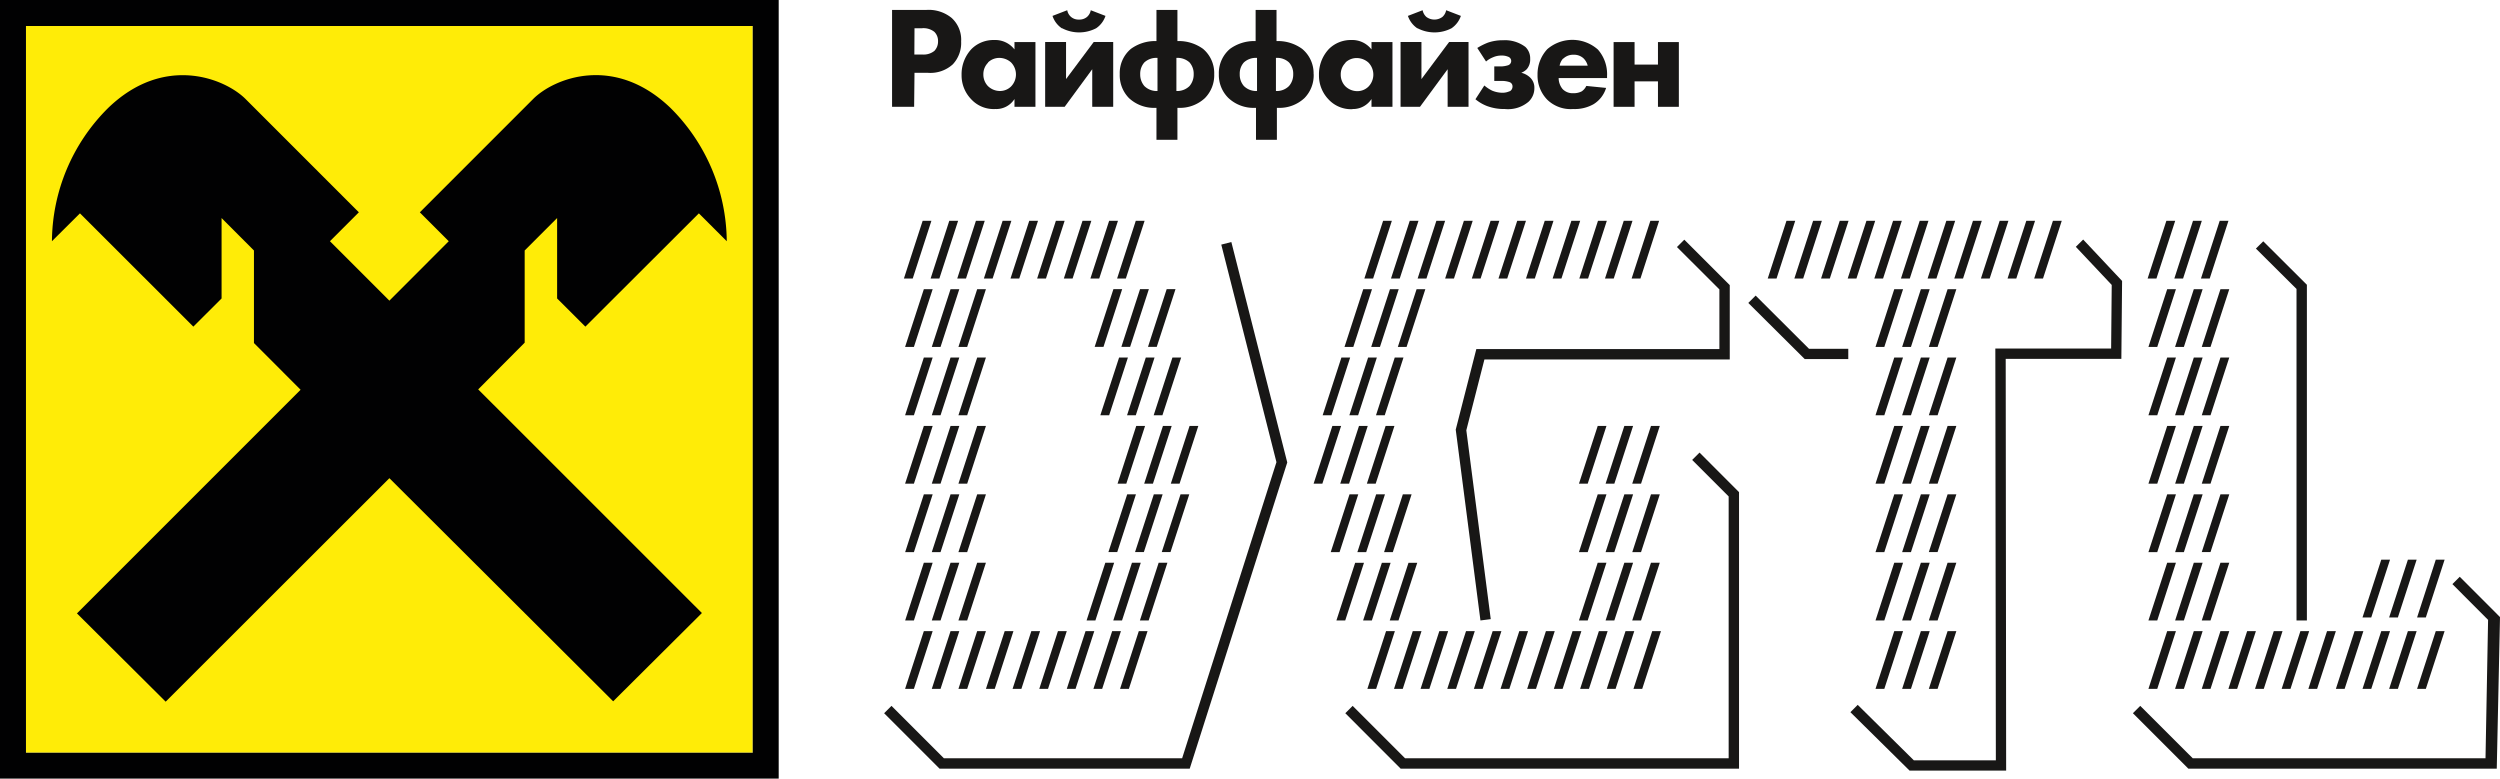 <svg xmlns="http://www.w3.org/2000/svg" viewBox="0 0 339.83 105.84"><defs><style>.cls-1{fill:#181716;}.cls-2{fill:#ffec07;}.cls-3{fill:#010102;}</style></defs><g id="Слой_2" data-name="Слой 2"><g id="Слой_1-2" data-name="Слой 1"><polygon class="cls-1" points="215.87 37.86 218.42 30.01 217.22 30.01 214.68 37.86 215.87 37.86"/><polygon class="cls-1" points="212.25 37.86 214.8 30.01 213.6 30.01 211.05 37.86 212.25 37.86"/><polygon class="cls-1" points="211.17 30.01 209.98 30.01 207.43 37.86 208.63 37.86 211.17 30.01"/><polygon class="cls-1" points="204.88 37.86 207.43 30.01 206.24 30.01 203.69 37.86 204.88 37.86"/><polygon class="cls-1" points="201.26 37.86 203.81 30.01 202.62 30.01 200.07 37.86 201.26 37.86"/><polygon class="cls-1" points="200.19 30.01 198.99 30.01 196.44 37.86 197.64 37.86 200.19 30.01"/><polygon class="cls-1" points="193.9 37.86 196.44 30.01 195.25 30.01 192.7 37.86 193.9 37.86"/><polygon class="cls-1" points="190.27 37.86 192.82 30.01 191.63 30.01 189.08 37.86 190.27 37.86"/><polygon class="cls-1" points="189.2 30.01 188.01 30.01 185.46 37.86 186.65 37.86 189.2 30.01"/><polygon class="cls-1" points="192.56 39.31 190.01 47.16 191.2 47.16 193.75 39.31 192.56 39.31"/><polygon class="cls-1" points="186.39 47.16 187.58 47.16 190.13 39.31 188.94 39.31 186.39 47.16"/><polygon class="cls-1" points="186.5 39.31 185.31 39.31 182.76 47.16 183.96 47.16 186.5 39.31"/><polygon class="cls-1" points="187.04 56.45 188.23 56.45 190.78 48.6 189.59 48.6 187.04 56.45"/><polygon class="cls-1" points="183.42 56.45 184.61 56.45 187.16 48.6 185.97 48.6 183.42 56.45"/><polygon class="cls-1" points="183.53 48.6 182.34 48.6 179.79 56.45 180.99 56.45 183.53 48.6"/><polygon class="cls-1" points="189.55 57.9 188.35 57.9 185.8 65.75 187 65.75 189.55 57.9"/><polygon class="cls-1" points="183.38 65.75 185.92 57.9 184.73 57.9 182.18 65.75 183.38 65.75"/><polygon class="cls-1" points="181.11 57.9 178.56 65.75 179.75 65.75 182.3 57.9 181.11 57.9"/><polygon class="cls-1" points="189.33 75.05 191.88 67.2 190.69 67.2 188.14 75.05 189.33 75.05"/><polygon class="cls-1" points="185.71 75.05 188.26 67.2 187.06 67.2 184.51 75.05 185.71 75.05"/><polygon class="cls-1" points="184.63 67.2 183.44 67.2 180.89 75.05 182.09 75.05 184.63 67.2"/><polygon class="cls-1" points="190.1 84.34 192.65 76.5 191.46 76.5 188.91 84.34 190.1 84.34"/><polygon class="cls-1" points="186.48 84.34 189.03 76.5 187.84 76.5 185.29 84.34 186.48 84.34"/><polygon class="cls-1" points="184.21 76.5 181.66 84.34 182.86 84.34 185.41 76.5 184.21 76.5"/><polygon class="cls-1" points="214.96 85.79 213.76 85.79 211.22 93.64 212.41 93.64 214.96 85.79"/><polygon class="cls-1" points="211.34 85.79 210.14 85.79 207.59 93.64 208.79 93.64 211.34 85.79"/><polygon class="cls-1" points="225.62 76.49 224.42 76.49 221.87 84.34 223.07 84.34 225.62 76.49"/><polygon class="cls-1" points="219.44 84.34 221.99 76.49 220.8 76.49 218.25 84.34 219.44 84.34"/><polygon class="cls-1" points="215.82 84.34 218.37 76.49 217.18 76.49 214.63 84.34 215.82 84.34"/><polygon class="cls-1" points="224.42 67.2 221.88 75.05 223.07 75.05 225.62 67.2 224.42 67.2"/><polygon class="cls-1" points="220.8 67.2 218.25 75.05 219.44 75.05 221.99 67.2 220.8 67.2"/><polygon class="cls-1" points="215.82 75.05 218.37 67.2 217.18 67.2 214.63 75.05 215.82 75.05"/><polygon class="cls-1" points="224.42 57.9 221.87 65.75 223.07 65.75 225.62 57.9 224.42 57.9"/><polygon class="cls-1" points="218.25 65.75 219.44 65.75 221.99 57.9 220.8 57.9 218.25 65.75"/><polygon class="cls-1" points="214.63 65.75 215.82 65.75 218.37 57.9 217.18 57.9 214.63 65.75"/><polygon class="cls-1" points="222.99 37.86 225.53 30.01 224.34 30.01 221.79 37.86 222.99 37.86"/><polygon class="cls-1" points="219.36 37.86 221.91 30.01 220.72 30.01 218.17 37.86 219.36 37.86"/><polygon class="cls-1" points="225.78 85.79 224.59 85.79 222.04 93.64 223.23 93.64 225.78 85.79"/><polygon class="cls-1" points="222.15 85.79 220.96 85.79 218.41 93.64 219.61 93.64 222.15 85.79"/><polygon class="cls-1" points="218.53 85.79 217.34 85.79 214.79 93.64 215.99 93.64 218.53 85.79"/><polygon class="cls-1" points="207.71 85.79 206.52 85.79 203.97 93.64 205.17 93.64 207.71 85.79"/><polygon class="cls-1" points="204.09 85.79 202.9 85.79 200.35 93.64 201.54 93.64 204.09 85.79"/><polygon class="cls-1" points="200.47 85.79 199.28 85.79 196.73 93.64 197.92 93.64 200.47 85.79"/><polygon class="cls-1" points="196.85 85.79 195.65 85.79 193.1 93.64 194.3 93.64 196.85 85.79"/><polygon class="cls-1" points="193.23 85.79 192.04 85.79 189.49 93.64 190.68 93.64 193.23 85.79"/><polygon class="cls-1" points="189.61 85.79 188.41 85.79 185.87 93.64 187.06 93.64 189.61 85.79"/><polygon class="cls-1" points="282.17 33.55 287.05 38.73 286.97 47.38 271.23 47.38 271.3 103.35 260.15 103.35 252.52 95.81 251.53 96.81 259.57 104.75 259.86 104.75 272.7 104.75 272.64 48.78 288.36 48.78 288.46 38.19 283.17 32.56 282.17 33.55"/><path class="cls-1" d="M238.65,40.18l-1,1,7.67,7.63h5.92v-1.4h-5.34Z"/><polygon class="cls-1" points="254.94 47.16 256.14 47.16 258.69 39.31 257.49 39.31 254.94 47.16"/><polygon class="cls-1" points="261.11 39.31 258.56 47.16 259.76 47.16 262.31 39.31 261.11 39.31"/><polygon class="cls-1" points="264.74 39.31 262.19 47.16 263.38 47.16 265.93 39.31 264.74 39.31"/><polygon class="cls-1" points="256.14 56.45 258.68 48.6 257.49 48.6 254.94 56.45 256.14 56.45"/><polygon class="cls-1" points="261.11 48.6 258.56 56.45 259.76 56.45 262.31 48.6 261.11 48.6"/><polygon class="cls-1" points="264.74 48.6 262.19 56.45 263.38 56.45 265.93 48.6 264.74 48.6"/><polygon class="cls-1" points="256.14 65.75 258.68 57.9 257.49 57.9 254.94 65.75 256.14 65.75"/><polygon class="cls-1" points="258.56 65.75 259.76 65.75 262.31 57.9 261.11 57.9 258.56 65.75"/><polygon class="cls-1" points="265.93 57.9 264.74 57.9 262.19 65.75 263.38 65.75 265.93 57.9"/><polygon class="cls-1" points="257.49 67.2 254.94 75.05 256.14 75.05 258.68 67.2 257.49 67.2"/><polygon class="cls-1" points="261.11 67.2 258.56 75.05 259.76 75.05 262.31 67.2 261.11 67.2"/><polygon class="cls-1" points="264.74 67.2 262.19 75.04 263.38 75.04 265.93 67.2 264.74 67.2"/><polygon class="cls-1" points="256.14 84.34 258.69 76.49 257.49 76.49 254.94 84.34 256.14 84.34"/><polygon class="cls-1" points="258.56 84.34 259.76 84.34 262.31 76.49 261.11 76.49 258.56 84.34"/><polygon class="cls-1" points="265.93 76.49 264.74 76.49 262.19 84.34 263.38 84.34 265.93 76.49"/><polygon class="cls-1" points="258.69 85.79 257.49 85.79 254.94 93.64 256.14 93.64 258.69 85.79"/><polygon class="cls-1" points="262.31 85.79 261.11 85.79 258.56 93.64 259.76 93.64 262.31 85.79"/><polygon class="cls-1" points="265.93 85.79 264.74 85.79 262.19 93.64 263.38 93.64 265.93 85.79"/><polygon class="cls-1" points="244.03 30.01 242.84 30.01 240.29 37.86 241.49 37.86 244.03 30.01"/><polygon class="cls-1" points="245.11 37.86 247.65 30.01 246.46 30.01 243.91 37.86 245.11 37.86"/><polygon class="cls-1" points="248.73 37.86 251.28 30.01 250.08 30.01 247.54 37.86 248.73 37.86"/><polygon class="cls-1" points="252.35 37.86 254.9 30.01 253.71 30.01 251.16 37.86 252.35 37.86"/><polygon class="cls-1" points="255.97 37.86 258.52 30.01 257.33 30.01 254.78 37.86 255.97 37.86"/><polygon class="cls-1" points="259.6 37.86 262.14 30.01 260.95 30.01 258.4 37.86 259.6 37.86"/><polygon class="cls-1" points="263.22 37.86 265.77 30.01 264.57 30.01 262.02 37.86 263.22 37.86"/><polygon class="cls-1" points="266.84 37.86 269.39 30.01 268.19 30.01 265.65 37.86 266.84 37.86"/><polygon class="cls-1" points="270.46 37.86 273.01 30.01 271.82 30.01 269.27 37.86 270.46 37.86"/><polygon class="cls-1" points="274.08 37.86 276.63 30.01 275.44 30.01 272.89 37.86 274.08 37.86"/><polygon class="cls-1" points="277.71 37.86 280.26 30.01 279.06 30.01 276.51 37.86 277.71 37.86"/><polygon class="cls-1" points="292.04 47.16 293.24 47.16 295.78 39.31 294.59 39.31 292.04 47.16"/><polygon class="cls-1" points="298.21 39.31 295.66 47.16 296.86 47.16 299.41 39.31 298.21 39.31"/><polygon class="cls-1" points="299.29 47.16 300.48 47.16 303.03 39.31 301.83 39.31 299.29 47.16"/><polygon class="cls-1" points="293.24 56.45 295.78 48.6 294.59 48.6 292.04 56.45 293.24 56.45"/><polygon class="cls-1" points="295.66 56.45 296.86 56.45 299.41 48.6 298.21 48.6 295.66 56.45"/><polygon class="cls-1" points="301.83 48.6 299.29 56.45 300.48 56.45 303.03 48.6 301.83 48.6"/><polygon class="cls-1" points="292.04 65.75 293.24 65.75 295.78 57.9 294.59 57.9 292.04 65.75"/><polygon class="cls-1" points="295.67 65.75 296.86 65.75 299.41 57.9 298.21 57.9 295.67 65.75"/><polygon class="cls-1" points="303.03 57.9 301.83 57.9 299.29 65.75 300.48 65.75 303.03 57.9"/><polygon class="cls-1" points="293.24 75.05 295.78 67.2 294.59 67.2 292.04 75.05 293.24 75.05"/><polygon class="cls-1" points="295.67 75.05 296.86 75.05 299.41 67.2 298.21 67.2 295.67 75.05"/><polygon class="cls-1" points="303.03 67.2 301.83 67.2 299.29 75.04 300.48 75.04 303.03 67.2"/><polygon class="cls-1" points="293.24 84.34 295.78 76.49 294.59 76.49 292.04 84.34 293.24 84.34"/><polygon class="cls-1" points="299.41 76.49 298.21 76.49 295.67 84.34 296.86 84.34 299.41 76.49"/><polygon class="cls-1" points="299.29 84.34 300.48 84.34 303.03 76.49 301.83 76.49 299.29 84.34"/><polygon class="cls-1" points="295.68 30.01 294.48 30.01 291.93 37.86 293.13 37.86 295.68 30.01"/><polygon class="cls-1" points="296.75 37.86 299.3 30.01 298.1 30.01 295.56 37.86 296.75 37.86"/><polygon class="cls-1" points="300.37 37.86 302.92 30.01 301.73 30.01 299.18 37.86 300.37 37.86"/><polygon class="cls-1" points="293.24 93.64 295.78 85.79 294.59 85.79 292.04 93.64 293.24 93.64"/><polygon class="cls-1" points="299.41 85.79 298.21 85.79 295.66 93.64 296.86 93.64 299.41 85.79"/><polygon class="cls-1" points="303.03 85.79 301.83 85.79 299.29 93.64 300.48 93.64 303.03 85.79"/><polygon class="cls-1" points="304.1 93.64 306.65 85.79 305.46 85.79 302.91 93.64 304.1 93.64"/><polygon class="cls-1" points="306.53 93.64 307.72 93.64 310.27 85.79 309.08 85.79 306.53 93.64"/><polygon class="cls-1" points="310.15 93.64 311.35 93.64 313.89 85.79 312.7 85.79 310.15 93.64"/><polygon class="cls-1" points="314.97 93.64 317.52 85.79 316.32 85.79 313.78 93.64 314.97 93.64"/><polygon class="cls-1" points="318.71 93.64 321.26 85.79 320.06 85.79 317.52 93.64 318.71 93.64"/><polygon class="cls-1" points="321.14 93.64 322.33 93.64 324.88 85.79 323.69 85.79 321.14 93.64"/><polygon class="cls-1" points="328.5 85.79 327.31 85.79 324.76 93.64 325.95 93.64 328.5 85.79"/><polygon class="cls-1" points="332.3 85.79 331.1 85.79 328.56 93.64 329.75 93.64 332.3 85.79"/><polygon class="cls-1" points="321.14 83.93 322.33 83.93 324.88 76.08 323.69 76.08 321.14 83.93"/><polygon class="cls-1" points="328.5 76.08 327.31 76.08 324.76 83.93 325.95 83.93 328.5 76.08"/><polygon class="cls-1" points="332.3 76.08 331.1 76.08 328.56 83.93 329.75 83.93 332.3 76.08"/><polygon class="cls-1" points="312.17 84.34 313.58 84.34 313.58 38.71 307.65 32.8 306.65 33.79 312.17 39.28 312.17 84.34"/><polygon class="cls-1" points="123.03 47.16 124.23 47.16 126.78 39.31 125.58 39.31 123.03 47.16"/><polygon class="cls-1" points="129.21 39.31 126.66 47.16 127.85 47.16 130.4 39.31 129.21 39.31"/><polygon class="cls-1" points="132.83 39.31 130.28 47.16 131.47 47.16 134.02 39.31 132.83 39.31"/><polygon class="cls-1" points="124.23 56.45 126.78 48.6 125.58 48.6 123.03 56.45 124.23 56.45"/><polygon class="cls-1" points="129.21 48.6 126.66 56.45 127.85 56.45 130.4 48.6 129.21 48.6"/><polygon class="cls-1" points="132.83 48.6 130.28 56.45 131.47 56.45 134.02 48.6 132.83 48.6"/><polygon class="cls-1" points="124.23 65.75 126.78 57.9 125.58 57.9 123.03 65.75 124.23 65.75"/><polygon class="cls-1" points="126.66 65.75 127.85 65.75 130.4 57.9 129.21 57.9 126.66 65.75"/><polygon class="cls-1" points="134.02 57.9 132.83 57.9 130.28 65.75 131.47 65.75 134.02 57.9"/><polygon class="cls-1" points="125.58 67.2 123.04 75.05 124.23 75.05 126.78 67.2 125.58 67.2"/><polygon class="cls-1" points="129.21 67.2 126.66 75.05 127.85 75.05 130.4 67.2 129.21 67.2"/><polygon class="cls-1" points="132.83 67.2 130.28 75.05 131.47 75.05 134.02 67.2 132.83 67.2"/><polygon class="cls-1" points="124.23 84.34 126.78 76.49 125.58 76.49 123.04 84.34 124.23 84.34"/><polygon class="cls-1" points="126.66 84.34 127.85 84.34 130.4 76.49 129.21 76.49 126.66 84.34"/><polygon class="cls-1" points="134.02 76.49 132.83 76.49 130.28 84.34 131.47 84.34 134.02 76.49"/><polygon class="cls-1" points="126.78 85.79 125.58 85.79 123.03 93.64 124.23 93.64 126.78 85.79"/><polygon class="cls-1" points="130.4 85.79 129.21 85.79 126.66 93.64 127.85 93.64 130.4 85.79"/><polygon class="cls-1" points="134.02 85.79 132.83 85.79 130.28 93.64 131.47 93.64 134.02 85.79"/><polygon class="cls-1" points="137.76 85.79 136.57 85.79 134.02 93.64 135.22 93.64 137.76 85.79"/><polygon class="cls-1" points="141.38 85.79 140.19 85.79 137.64 93.64 138.84 93.64 141.38 85.79"/><polygon class="cls-1" points="145.01 85.79 143.81 85.79 141.27 93.64 142.46 93.64 145.01 85.79"/><polygon class="cls-1" points="145.01 93.64 146.2 93.64 148.75 85.79 147.56 85.79 145.01 93.64"/><polygon class="cls-1" points="152.37 85.79 151.18 85.79 148.63 93.64 149.82 93.64 152.37 85.79"/><polygon class="cls-1" points="155.99 85.79 154.8 85.79 152.25 93.64 153.45 93.64 155.99 85.79"/><polygon class="cls-1" points="148.9 84.34 151.45 76.49 150.25 76.49 147.7 84.34 148.9 84.34"/><polygon class="cls-1" points="152.52 84.34 155.07 76.49 153.87 76.49 151.33 84.34 152.52 84.34"/><polygon class="cls-1" points="158.69 76.49 157.5 76.49 154.95 84.34 156.14 84.34 158.69 76.49"/><polygon class="cls-1" points="153.22 67.2 150.67 75.04 151.87 75.04 154.41 67.2 153.22 67.2"/><polygon class="cls-1" points="158.04 67.2 156.84 67.2 154.29 75.04 155.49 75.04 158.04 67.2"/><polygon class="cls-1" points="161.66 67.2 160.47 67.2 157.92 75.04 159.11 75.04 161.66 67.2"/><polygon class="cls-1" points="151.91 65.75 153.1 65.75 155.65 57.9 154.45 57.9 151.91 65.75"/><polygon class="cls-1" points="158.08 57.9 155.53 65.75 156.72 65.75 159.27 57.9 158.08 57.9"/><polygon class="cls-1" points="160.34 65.75 162.89 57.9 161.7 57.9 159.15 65.75 160.34 65.75"/><polygon class="cls-1" points="149.57 56.45 150.77 56.45 153.32 48.6 152.12 48.6 149.57 56.45"/><polygon class="cls-1" points="155.75 48.6 153.2 56.45 154.39 56.45 156.94 48.6 155.75 48.6"/><polygon class="cls-1" points="156.82 56.45 158.01 56.45 160.56 48.6 159.37 48.6 156.82 56.45"/><polygon class="cls-1" points="151.35 39.3 148.8 47.15 150 47.15 152.54 39.3 151.35 39.3"/><polygon class="cls-1" points="152.43 47.15 153.62 47.15 156.17 39.3 154.97 39.3 152.43 47.15"/><polygon class="cls-1" points="157.24 47.15 159.79 39.3 158.59 39.3 156.05 47.15 157.24 47.15"/><polygon class="cls-1" points="126.61 30.01 125.42 30.01 122.87 37.86 124.07 37.86 126.61 30.01"/><polygon class="cls-1" points="127.69 37.86 130.24 30.01 129.04 30.01 126.5 37.86 127.69 37.86"/><polygon class="cls-1" points="131.31 37.86 133.86 30.01 132.66 30.01 130.12 37.86 131.31 37.86"/><polygon class="cls-1" points="134.93 37.86 137.48 30.01 136.29 30.01 133.74 37.86 134.93 37.86"/><polygon class="cls-1" points="138.55 37.86 141.1 30.01 139.91 30.01 137.36 37.86 138.55 37.86"/><polygon class="cls-1" points="142.18 37.86 144.72 30.01 143.53 30.01 140.98 37.86 142.18 37.86"/><polygon class="cls-1" points="145.8 37.86 148.35 30.01 147.15 30.01 144.61 37.86 145.8 37.86"/><polygon class="cls-1" points="149.42 37.86 151.97 30.01 150.77 30.01 148.22 37.86 149.42 37.86"/><polygon class="cls-1" points="153.04 37.86 155.59 30.01 154.39 30.01 151.85 37.86 153.04 37.86"/><polygon class="cls-1" points="166.01 33.25 173.51 62.82 160.69 103.07 128.3 103.07 121.18 95.95 120.18 96.95 127.72 104.49 161.72 104.49 174.98 62.86 167.38 32.9 166.01 33.25"/><polygon class="cls-1" points="230.02 62.52 234.98 67.48 234.98 103.07 190.99 103.07 183.87 95.95 182.87 96.95 190.4 104.49 236.39 104.49 236.39 66.9 231.02 61.52 230.02 62.52"/><polygon class="cls-1" points="333.36 79.4 338.21 84.26 337.86 103.07 298.06 103.07 290.93 95.95 289.93 96.95 297.47 104.49 339.39 104.49 339.83 83.88 334.36 78.4 333.36 79.4"/><polygon class="cls-1" points="233.72 47.45 200.68 47.45 197.88 58.4 201.24 84.34 202.64 84.16 199.32 58.49 201.78 48.86 235.13 48.86 235.13 38.76 228.95 32.58 227.95 33.58 233.72 39.34 233.72 47.45"/><path class="cls-1" d="M124.31,9.9h1.85a4.52,4.52,0,0,0,3.36-1.16,4.24,4.24,0,0,0,1.13-3.1,4,4,0,0,0-1.29-3.2,4.92,4.92,0,0,0-3.45-1.09h-4.65V14.52h3Zm0-6.06h1a2.38,2.38,0,0,1,1.7.49,1.74,1.74,0,0,1,.5,1.29,1.82,1.82,0,0,1-.5,1.3,2.33,2.33,0,0,1-1.64.49h-1.08Z"/><path class="cls-1" d="M135.29,14.82a2.94,2.94,0,0,0,2.61-1.36v1.06h2.85V5.72H137.9v1a3.31,3.31,0,0,0-2.76-1.28,4.23,4.23,0,0,0-3.06,1.2,5,5,0,0,0-1.37,3.56A4.64,4.64,0,0,0,132,13.47a4.15,4.15,0,0,0,3.29,1.35m-1-6.32a2.21,2.21,0,0,1,1.56-.63,2.42,2.42,0,0,1,1.58.61,2.34,2.34,0,0,1,0,3.28,2.14,2.14,0,0,1-1.48.61,2.35,2.35,0,0,1-1.68-.69,2.26,2.26,0,0,1-.6-1.58,2.2,2.2,0,0,1,.66-1.6"/><polygon class="cls-1" points="148.47 9.41 148.47 14.52 151.32 14.52 151.32 5.71 148.67 5.71 144.91 10.75 144.91 5.71 142.07 5.71 142.07 14.52 144.72 14.52 148.47 9.41"/><path class="cls-1" d="M144.38,3.84a5,5,0,0,0,4.62,0,3.25,3.25,0,0,0,1.27-1.68l-2-.77a1.57,1.57,0,0,1-.51.91,1.58,1.58,0,0,1-1.09.36,1.56,1.56,0,0,1-1.08-.36,1.58,1.58,0,0,1-.52-.91l-2,.77a3.24,3.24,0,0,0,1.26,1.68"/><path class="cls-1" d="M157.08,14.66h.12V19h2.85V14.66h.12a5,5,0,0,0,3.61-1.32,4.42,4.42,0,0,0,1.27-3.26,4.31,4.31,0,0,0-1.52-3.44,5.63,5.63,0,0,0-3.34-1.06h-.14V1.35H157.2V5.58h-.13a5.61,5.61,0,0,0-3.34,1.06,4.28,4.28,0,0,0-1.52,3.44,4.42,4.42,0,0,0,1.26,3.26,5,5,0,0,0,3.61,1.32m2.83-6.79a2.42,2.42,0,0,1,1.78.61,2.31,2.31,0,0,1,.57,1.6,2.4,2.4,0,0,1-.57,1.62,2.38,2.38,0,0,1-1.78.67Zm-4.35.61a2.42,2.42,0,0,1,1.78-.61v4.5a2.38,2.38,0,0,1-1.78-.67,2.4,2.4,0,0,1-.57-1.62,2.31,2.31,0,0,1,.57-1.6"/><path class="cls-1" d="M178.56,10.08A4.31,4.31,0,0,0,177,6.64a5.61,5.61,0,0,0-3.34-1.06h-.14V1.35h-2.84V5.58h-.14a5.63,5.63,0,0,0-3.34,1.06,4.31,4.31,0,0,0-1.52,3.44A4.38,4.38,0,0,0,167,13.34a5,5,0,0,0,3.61,1.32h.12V19h2.84V14.66h.12a5,5,0,0,0,3.62-1.32,4.42,4.42,0,0,0,1.26-3.26m-7.7,2.29a2.37,2.37,0,0,1-1.78-.67,2.35,2.35,0,0,1-.57-1.62,2.26,2.26,0,0,1,.57-1.6,2.42,2.42,0,0,1,1.78-.61Zm4.34-.67a2.34,2.34,0,0,1-1.77.67V7.87a2.38,2.38,0,0,1,1.77.61,2.26,2.26,0,0,1,.58,1.6,2.35,2.35,0,0,1-.58,1.62"/><path class="cls-1" d="M183.82,14.82a3,3,0,0,0,2.61-1.36v1.06h2.85V5.72h-2.85v1a3.31,3.31,0,0,0-2.77-1.28,4.21,4.21,0,0,0-3,1.2,5,5,0,0,0-1.37,3.56,4.67,4.67,0,0,0,1.28,3.29,4.18,4.18,0,0,0,3.3,1.35m-1-6.32a2.2,2.2,0,0,1,1.56-.63,2.42,2.42,0,0,1,1.58.61,2.34,2.34,0,0,1,0,3.28,2.14,2.14,0,0,1-1.48.61,2.33,2.33,0,0,1-1.68-.69,2.26,2.26,0,0,1-.6-1.58,2.2,2.2,0,0,1,.66-1.6"/><path class="cls-1" d="M192.69,3.84a5,5,0,0,0,4.62,0,3.31,3.31,0,0,0,1.27-1.68l-2-.77a1.62,1.62,0,0,1-.51.91,1.83,1.83,0,0,1-2.18,0,1.62,1.62,0,0,1-.51-.91l-2,.77a3.31,3.31,0,0,0,1.27,1.68"/><polygon class="cls-1" points="196.78 9.41 196.78 14.52 199.62 14.52 199.62 5.71 196.98 5.71 193.22 10.75 193.22 5.71 190.38 5.71 190.38 14.52 193.02 14.52 196.78 9.41"/><path class="cls-1" d="M205.22,12.39a2.27,2.27,0,0,1-1,.22,3.8,3.8,0,0,1-1.37-.28,4.79,4.79,0,0,1-1.08-.71l-1.21,1.87a5.59,5.59,0,0,0,1.59.93,6.7,6.7,0,0,0,2.41.4,4.32,4.32,0,0,0,3.23-1,2.51,2.51,0,0,0,.78-1.84,1.88,1.88,0,0,0-.6-1.46,2.62,2.62,0,0,0-1.18-.63,2.12,2.12,0,0,0,.75-.49A2,2,0,0,0,208,8a2.13,2.13,0,0,0-.65-1.62,4.59,4.59,0,0,0-3-.91,6.23,6.23,0,0,0-2.08.32,8.65,8.65,0,0,0-1.46.73L202,8.36a3.37,3.37,0,0,1,.94-.57,2.81,2.81,0,0,1,1.17-.24,2.19,2.19,0,0,1,.89.16.61.61,0,0,1,0,1.16,3.39,3.39,0,0,1-1.07.16h-.81V11h1.07a3.27,3.27,0,0,1,1,.16.61.61,0,0,1,.41.59.74.74,0,0,1-.39.67"/><path class="cls-1" d="M213.83,14.82a5.21,5.21,0,0,0,2.79-.66,3.93,3.93,0,0,0,1.7-2.21l-2.69-.27a1.86,1.86,0,0,1-.61.73,2.33,2.33,0,0,1-1.15.26,1.89,1.89,0,0,1-1.46-.56,2.36,2.36,0,0,1-.54-1.5h6.58v-.29a5.06,5.06,0,0,0-1.24-3.58,5.23,5.23,0,0,0-6.88-.06A5,5,0,0,0,209,10.16a4.7,4.7,0,0,0,1.32,3.39,4.57,4.57,0,0,0,3.52,1.27M212.47,8a1.94,1.94,0,0,1,1.44-.56,1.89,1.89,0,0,1,1.34.49,2.14,2.14,0,0,1,.57,1H212a2,2,0,0,1,.5-1"/><polygon class="cls-1" points="222.19 11.06 225.37 11.06 225.37 14.52 228.21 14.52 228.21 5.72 225.37 5.72 225.37 8.78 222.19 8.78 222.19 5.72 219.34 5.72 219.34 14.52 222.19 14.52 222.19 11.06"/><rect class="cls-2" x="3.53" y="3.53" width="98.79" height="98.79"/><path class="cls-3" d="M3.53,3.53h98.79v98.79H3.53ZM0,105.84H105.85V0H0Z"/><path class="cls-3" d="M52.93,65,22.52,95.38l-12.06-12,30.4-30.4-6.34-6.35V34.05l-4.4-4.41V40.57L26.28,44.4,10.87,29,7.06,32.79a25.77,25.77,0,0,1,7.66-18.13c7.61-7.33,15.84-4,18.65-1.21L48.78,28.86l-3.93,3.93,8.08,8.08L61,32.79l-3.93-3.93L72.48,13.45c2.81-2.81,11-6.12,18.65,1.21a25.82,25.82,0,0,1,7.66,18.13L95,29,79.57,44.4l-3.84-3.83V29.64l-4.41,4.41V46.58L65,52.93l30.41,30.4-12.06,12Z"/></g></g></svg>